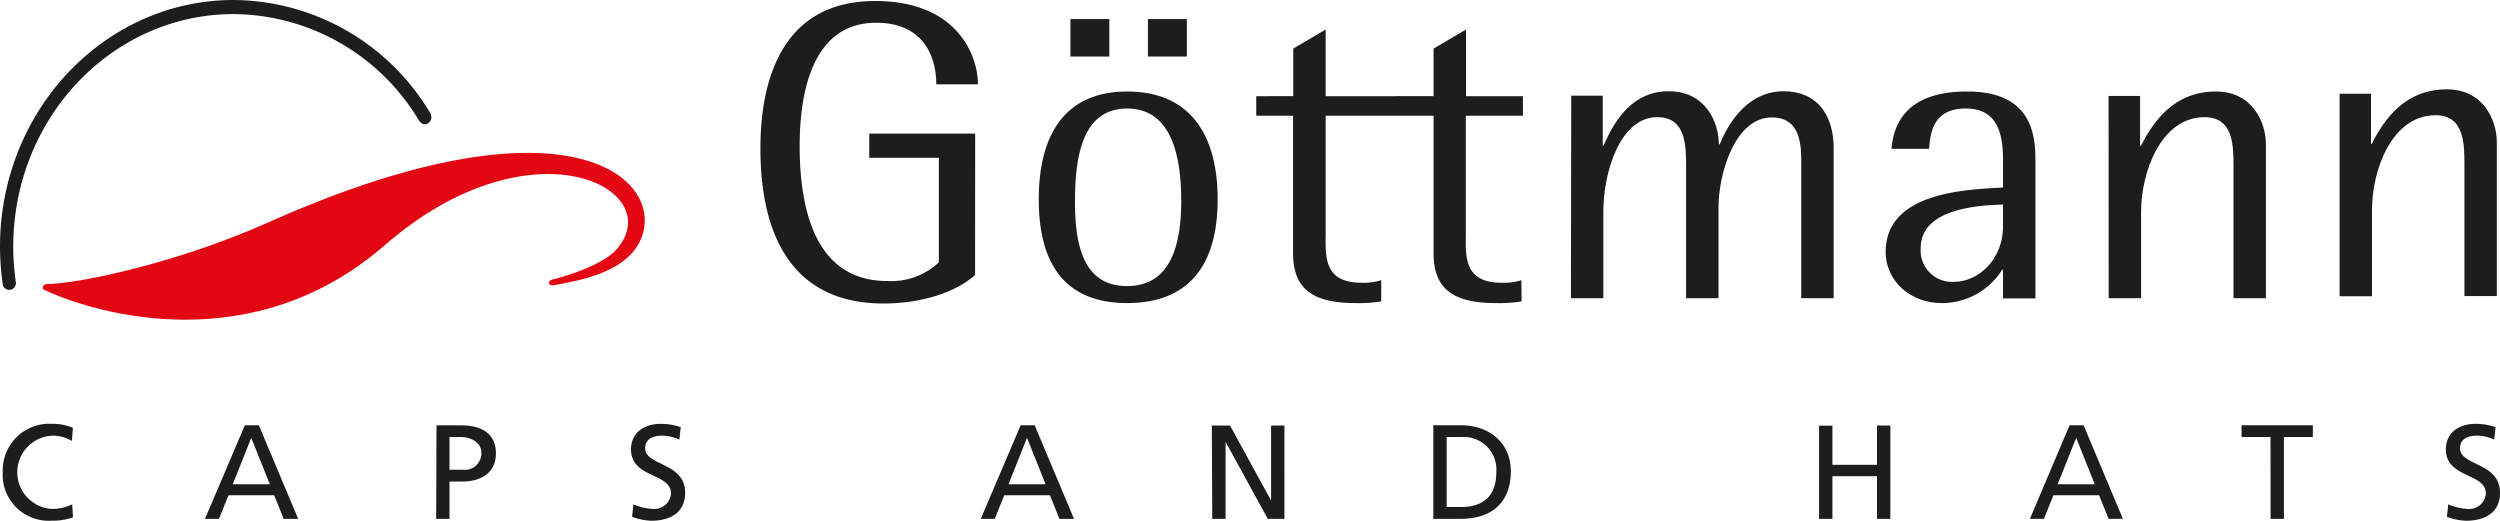<svg id="Ebene_1" data-name="Ebene 1" xmlns="http://www.w3.org/2000/svg" width="300" height="62.48" viewBox="0 0 300 62.48"><defs><style>.cls-1{fill:#1d1d1b;}.cls-2{fill:#e30613;}</style></defs><title>logo</title><path class="cls-1" d="M264.27,406.25H251.56v2.91h8.35v12.54a8.31,8.31,0,0,1-6.2,2.24c-8.61,0-10.5-8.56-10.5-16.21,0-6.42,1.52-14.78,9.19-14.78,5.36,0,7.2,3.67,7.2,7.39h5c0-3.47-2.47-10-12.34-10-10.66,0-13.76,8.67-13.76,17.69,0,10.7,4,18.61,14.76,18.61,4.57,0,8.67-1.33,11-3.42Z" transform="translate(-147.25 -390.22)"/><path class="cls-1" d="M276.25,414.3c0-5.3.89-11.06,6.25-11.06S289,409,289,414.3c0,5-1.1,10.25-6.51,10.25s-6.25-5.25-6.25-10.25m6.25,12.29c7.46,0,10.88-4.59,10.88-12.44S290,401.2,282.51,401.2s-10.61,5.2-10.61,12.95,3.15,12.44,10.61,12.44M285,397h4.67v-4.49H285Zm-9.3,0h4.67v-4.49h-4.67Z" transform="translate(-147.25 -390.22)"/><path class="cls-1" d="M313,423.84a6.84,6.84,0,0,1-2.36.31c-4.31,0-4.36-2.8-4.31-5.66V404.11h8.61v-2.35h-8.61v-8l-3.89,2.29v5.71H298v2.35h4.42v16.36c-.05,4.39,2.32,6.12,7.47,6.12a16.92,16.92,0,0,0,3.1-.2Z" transform="translate(-147.25 -390.22)"/><path class="cls-1" d="M329.82,423.84a6.86,6.86,0,0,1-2.37.31c-4.3,0-4.36-2.8-4.3-5.66V404.11H330v-2.35h-6.83v-8l-3.89,2.29v5.71h-4.41v2.35h4.41v16.36c-.05,4.39,2.31,6.12,7.46,6.12a17,17,0,0,0,3.1-.2Z" transform="translate(-147.25 -390.22)"/><path class="cls-1" d="M335.76,426h3.89v-10.4c0-4.69,2-11.32,6.46-11.32,3.47,0,3.47,3.42,3.47,6V426h3.89V415.12c0-4,1.94-10.81,6.41-10.81,3.52,0,3.52,3.52,3.52,5.4V426h3.89V408c0-4-2-6.83-6-6.83-4.78,0-7,4.69-7.67,6.37h-.11c0-2.7-1.63-6.37-6-6.37s-6.51,3.47-7.83,6.53h-.1v-6h-3.78Z" transform="translate(-147.25 -390.22)"/><path class="cls-1" d="M387.61,417.41c0,3.77-2.78,6.63-5.93,6.63a3.76,3.76,0,0,1-3.94-4.08c0-5.2,8.51-5.1,9.87-5.2Zm0,8.62h3.89V409.31c0-3.47-.84-8.11-8.19-8.11s-8.82,3.93-9.09,6.88h4.52c.16-1.84.42-4.84,4.41-4.84,4.15,0,4.46,3.67,4.46,6.27v3.21c-4.67.26-14.08.61-14.08,7.75,0,3.26,2.73,6.12,6.78,6.12a8.55,8.55,0,0,0,7.2-4h.1Z" transform="translate(-147.25 -390.22)"/><path class="cls-1" d="M400.29,426h3.89v-10.4c0-4.69,2.37-11.32,7.62-11.32,3.47,0,3.47,3.42,3.47,6V426h3.89V407.57c0-2.7-1.63-6.37-6-6.37-4.94,0-7.46,3.47-9,6.53h-.1v-6h-3.78Z" transform="translate(-147.25 -390.22)"/><path class="cls-1" d="M428,425.77h3.89v-10.4c0-4.69,2.36-11.32,7.62-11.32,3.47,0,3.47,3.42,3.47,6v15.7h3.89V407.31c0-2.7-1.63-6.37-6-6.37-4.94,0-7.46,3.47-9,6.53h-.1v-6H428Z" transform="translate(-147.25 -390.22)"/><path class="cls-2" d="M213.75,424.45c-.71.13-.91-.54-.12-.71s5.91-1.58,7.67-3.66c6.14-7.23-10.27-15.74-27.9-.42-15.62,13.58-34.2,8.43-40.81,5.36-.4-.16-.18-.67.2-.71,3.54,0,15.34-2.36,26.72-7.43,36.92-16.45,48.17-4.61,44.43,2.49-1.86,3.53-7,4.5-10.19,5.07" transform="translate(-147.25 -390.22)"/><path class="cls-1" d="M147.58,424.31a31.32,31.32,0,0,1-.33-4.48c0-16.35,12.56-29.61,28.05-29.61a27.7,27.7,0,0,1,23.54,13.5c.64,1-.64,2.05-1.34.92a26.13,26.13,0,0,0-22.2-12.73c-14.61,0-26.46,12.5-26.46,27.92a29.92,29.92,0,0,0,.31,4.23.8.8,0,1,1-1.58.25" transform="translate(-147.25 -390.22)"/><path class="cls-1" d="M446.72,441.48a7.45,7.45,0,0,0-2.38-.4c-2,0-3.59,1.06-3.59,3.06,0,3.49,4.8,2.8,4.8,5.31a2,2,0,0,1-2.19,1.84,6.75,6.75,0,0,1-2.32-.55l-.16,1.5a7.43,7.43,0,0,0,2.29.47c2.24,0,4.08-.95,4.08-3.35,0-3.7-4.8-3.2-4.8-5.36,0-1.17,1.06-1.5,2-1.5a4.89,4.89,0,0,1,2.1.47Zm-27,11h1.6v-9.82h3.47v-1.41h-8.55v1.41h3.47Zm-21.1-4.15h-4.45l2.22-5.57Zm-7.78,4.15h1.68l1.14-2.83h5.48l1.14,2.83H402l-4.72-11.23h-1.68Zm-25.3,0h1.6v-5.12h5.35v5.12h1.6V441.28h-1.6V446h-5.35v-4.7h-1.6Zm-44.69-9.82h1.87a3.91,3.91,0,0,1,4.09,4.17c0,2.9-1.52,4.23-4.28,4.23h-1.68Zm-1.6,9.82h3.3c3.68,0,6-1.94,6-5.71,0-3.46-2.64-5.52-6-5.52h-3.3Zm-26.53,0h1.6v-9.24h0l5.06,9.24h2V441.28h-1.6v9h0l-4.93-9h-2.18Zm-20-4.15h-4.45l2.22-5.57Zm-7.78,4.15h1.68l1.14-2.83h5.48l1.14,2.83h1.75l-4.72-11.23h-1.68Zm-36-11a7.45,7.45,0,0,0-2.38-.4c-2,0-3.59,1.06-3.59,3.06,0,3.49,4.8,2.8,4.8,5.31a2,2,0,0,1-2.19,1.84,6.75,6.75,0,0,1-2.32-.55l-.16,1.5a7.43,7.43,0,0,0,2.29.47c2.24,0,4.08-.95,4.08-3.35,0-3.7-4.8-3.2-4.8-5.36,0-1.17,1.06-1.5,2-1.5a4.89,4.89,0,0,1,2.1.47Zm-29.35,11h1.6V448h1.57c2,0,4-.88,4-3.38s-1.9-3.36-4.2-3.36h-2.93Zm1.6-9.82h1.36c1,0,2.47.51,2.47,1.93a2,2,0,0,1-2.24,2h-1.59Zm-21.56,5.67h-4.45l2.22-5.57Zm-7.78,4.15h1.68l1.14-2.83h5.48l1.14,2.83h1.74l-4.72-11.23h-1.68ZM156,441.56a6.16,6.16,0,0,0-2.51-.48,5.58,5.58,0,0,0-5.91,5.76,5.52,5.52,0,0,0,5.89,5.86,7,7,0,0,0,2.54-.4l-.1-1.56a5.47,5.47,0,0,1-2.43.55,4.4,4.4,0,0,1,.08-8.79,4.48,4.48,0,0,1,2.31.63Z" transform="translate(-147.25 -390.22)"/></svg>
